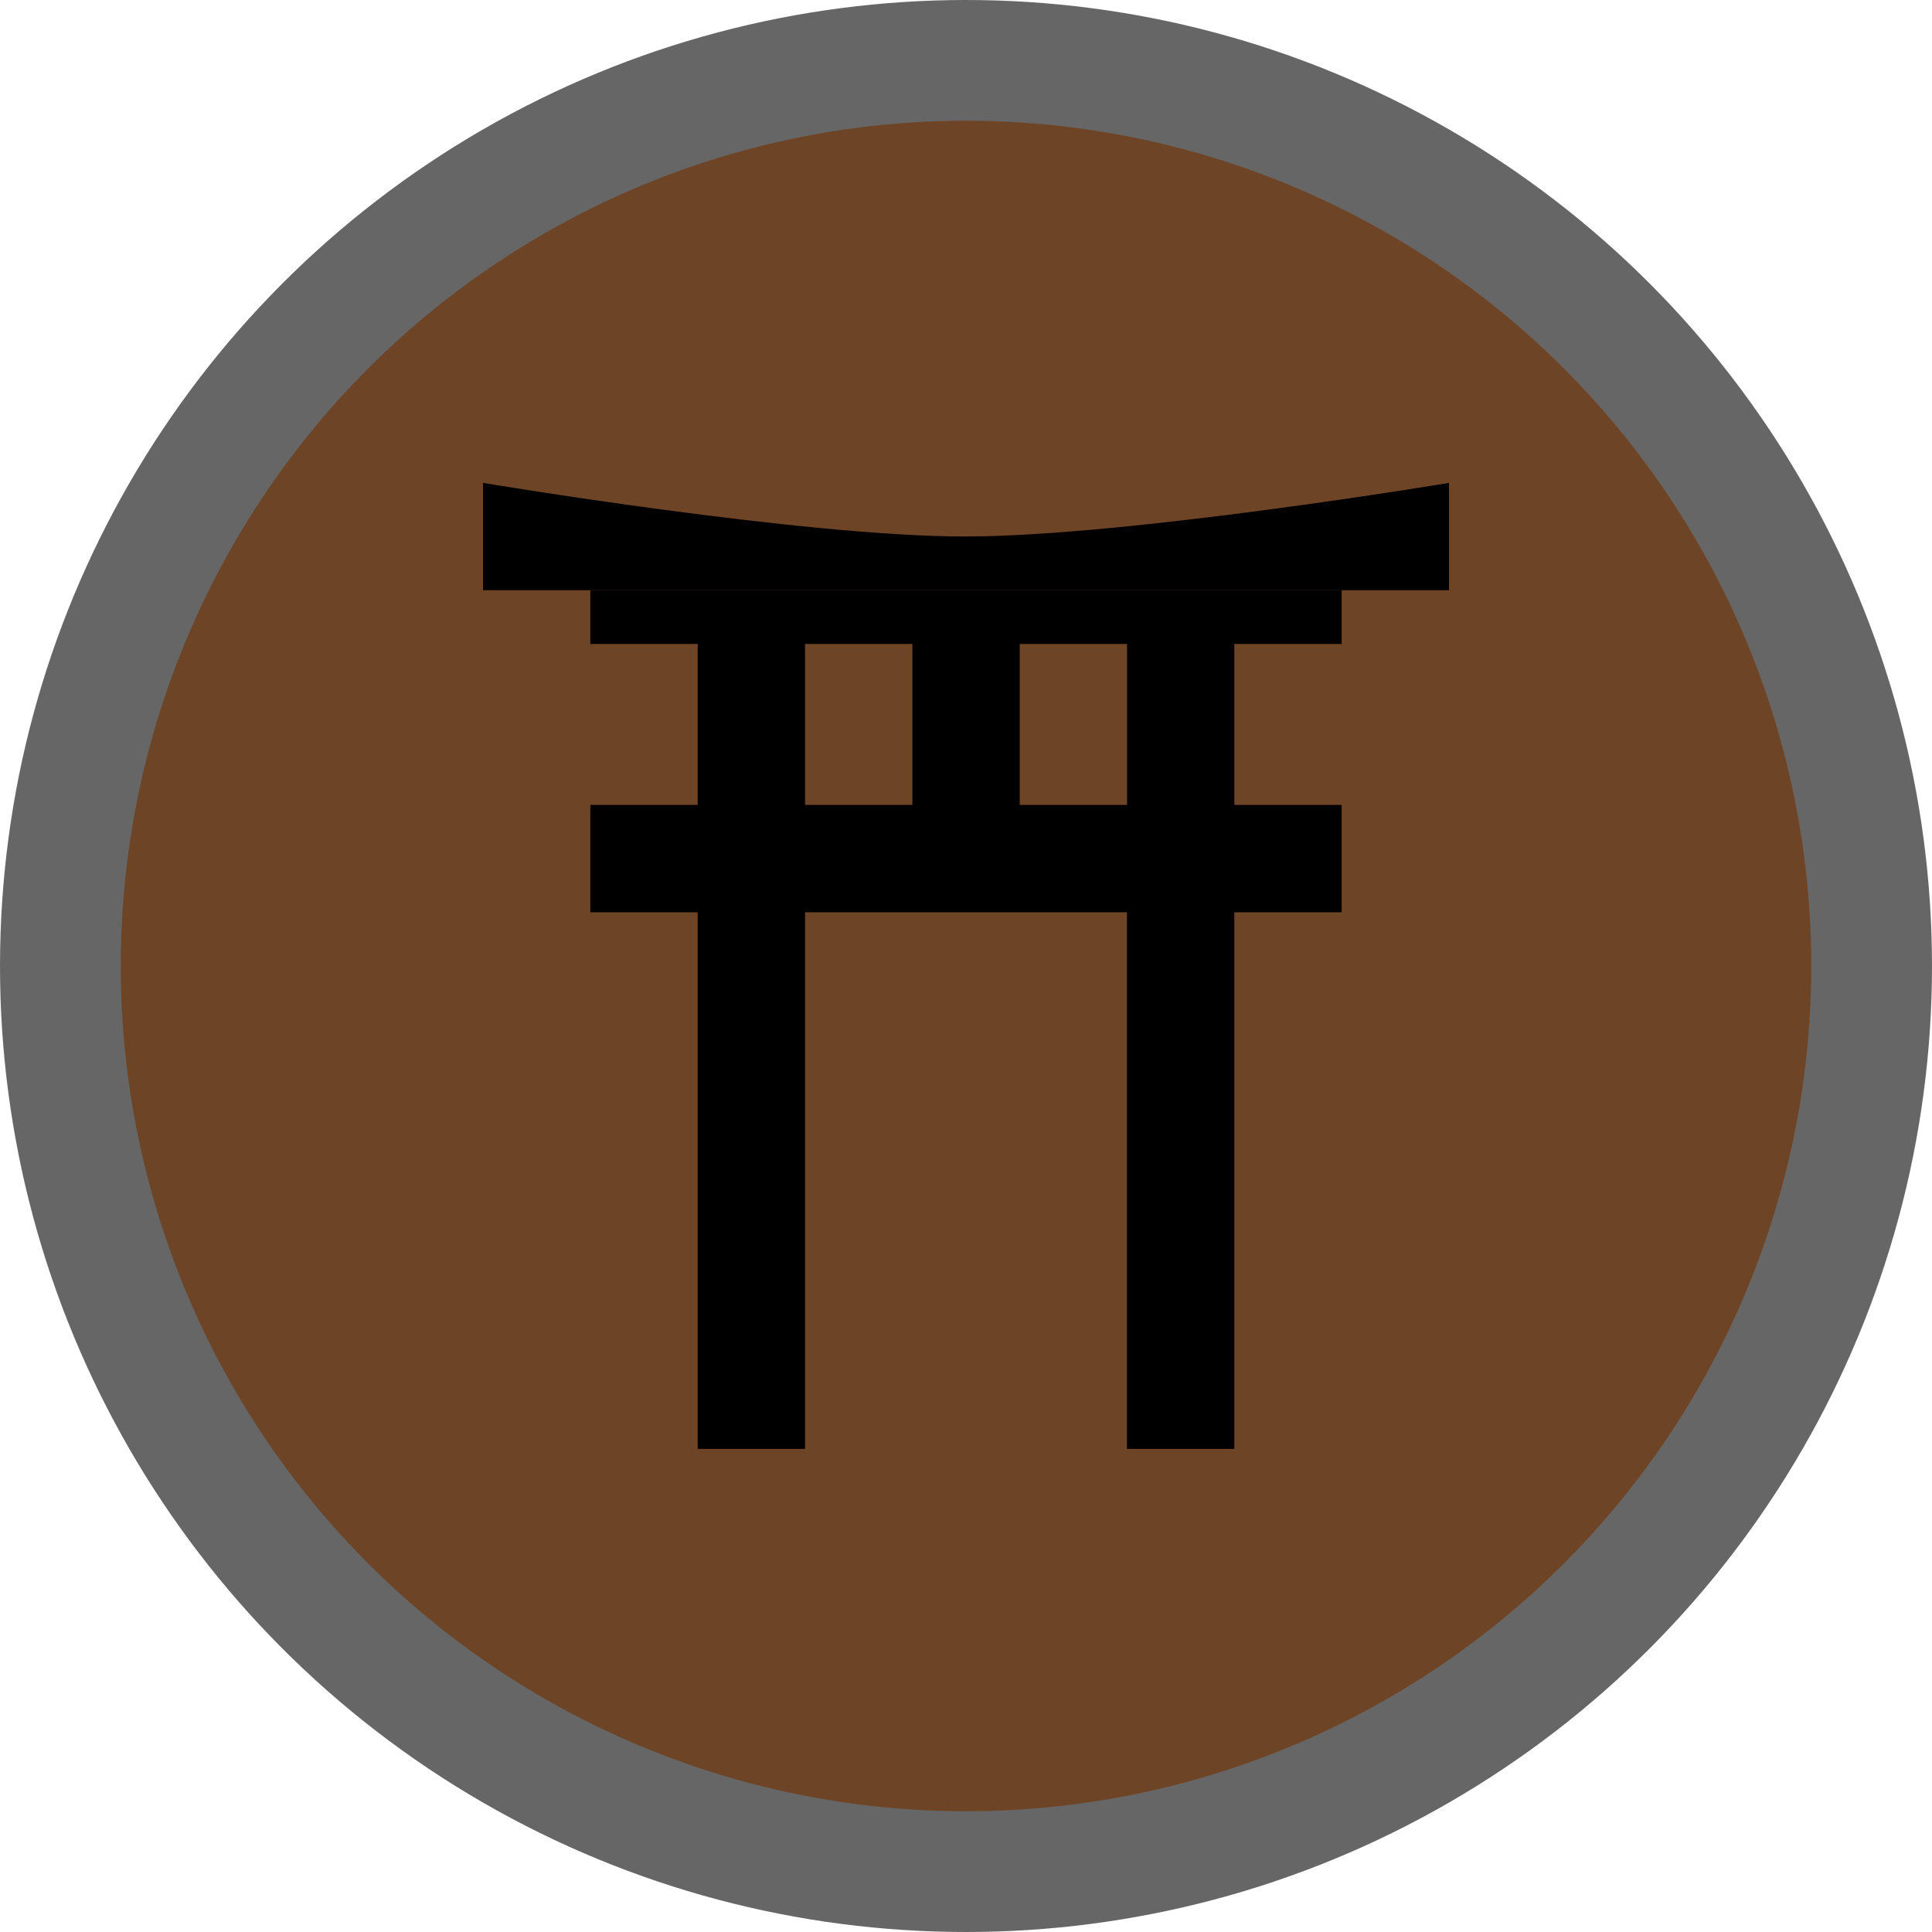 <svg version="1.1" viewBox="0 0 16 16" width="12" height="12" xmlns="http://www.w3.org/2000/svg">
 <title>shinto-s</title>
 <g id="Page-2:-Night" fill="none" fill-rule="evenodd" opacity="1">
  <g id="shinto-s" fill-rule="nonzero">
   <circle id="Oval" cx="8" cy="8" r="8" fill="#000" opacity=".6"/>
   <circle id="Oval" cx="8" cy="8" r="7" fill="#6E4426"/>
   <path id="Shape" d="m7.556 5.333h-0.889v1.333h2.667v-1.333h-0.889v1.333h-0.889v-1.333zm-0.889 2.222v4.444h-0.889v-4.444h-0.889v-0.889h0.889v-1.333h-0.889v-0.444h6.222v0.444h-0.889v1.333h0.889v0.889h-0.889v4.444h-0.889v-4.444h-2.667zm-2.667-3.556s2.646 0.444 3.991 0.444c1.345 0 4.009-0.444 4.009-0.444v0.889h-8v-0.889z" fill="#000"/>
  </g>
 </g>
</svg>
